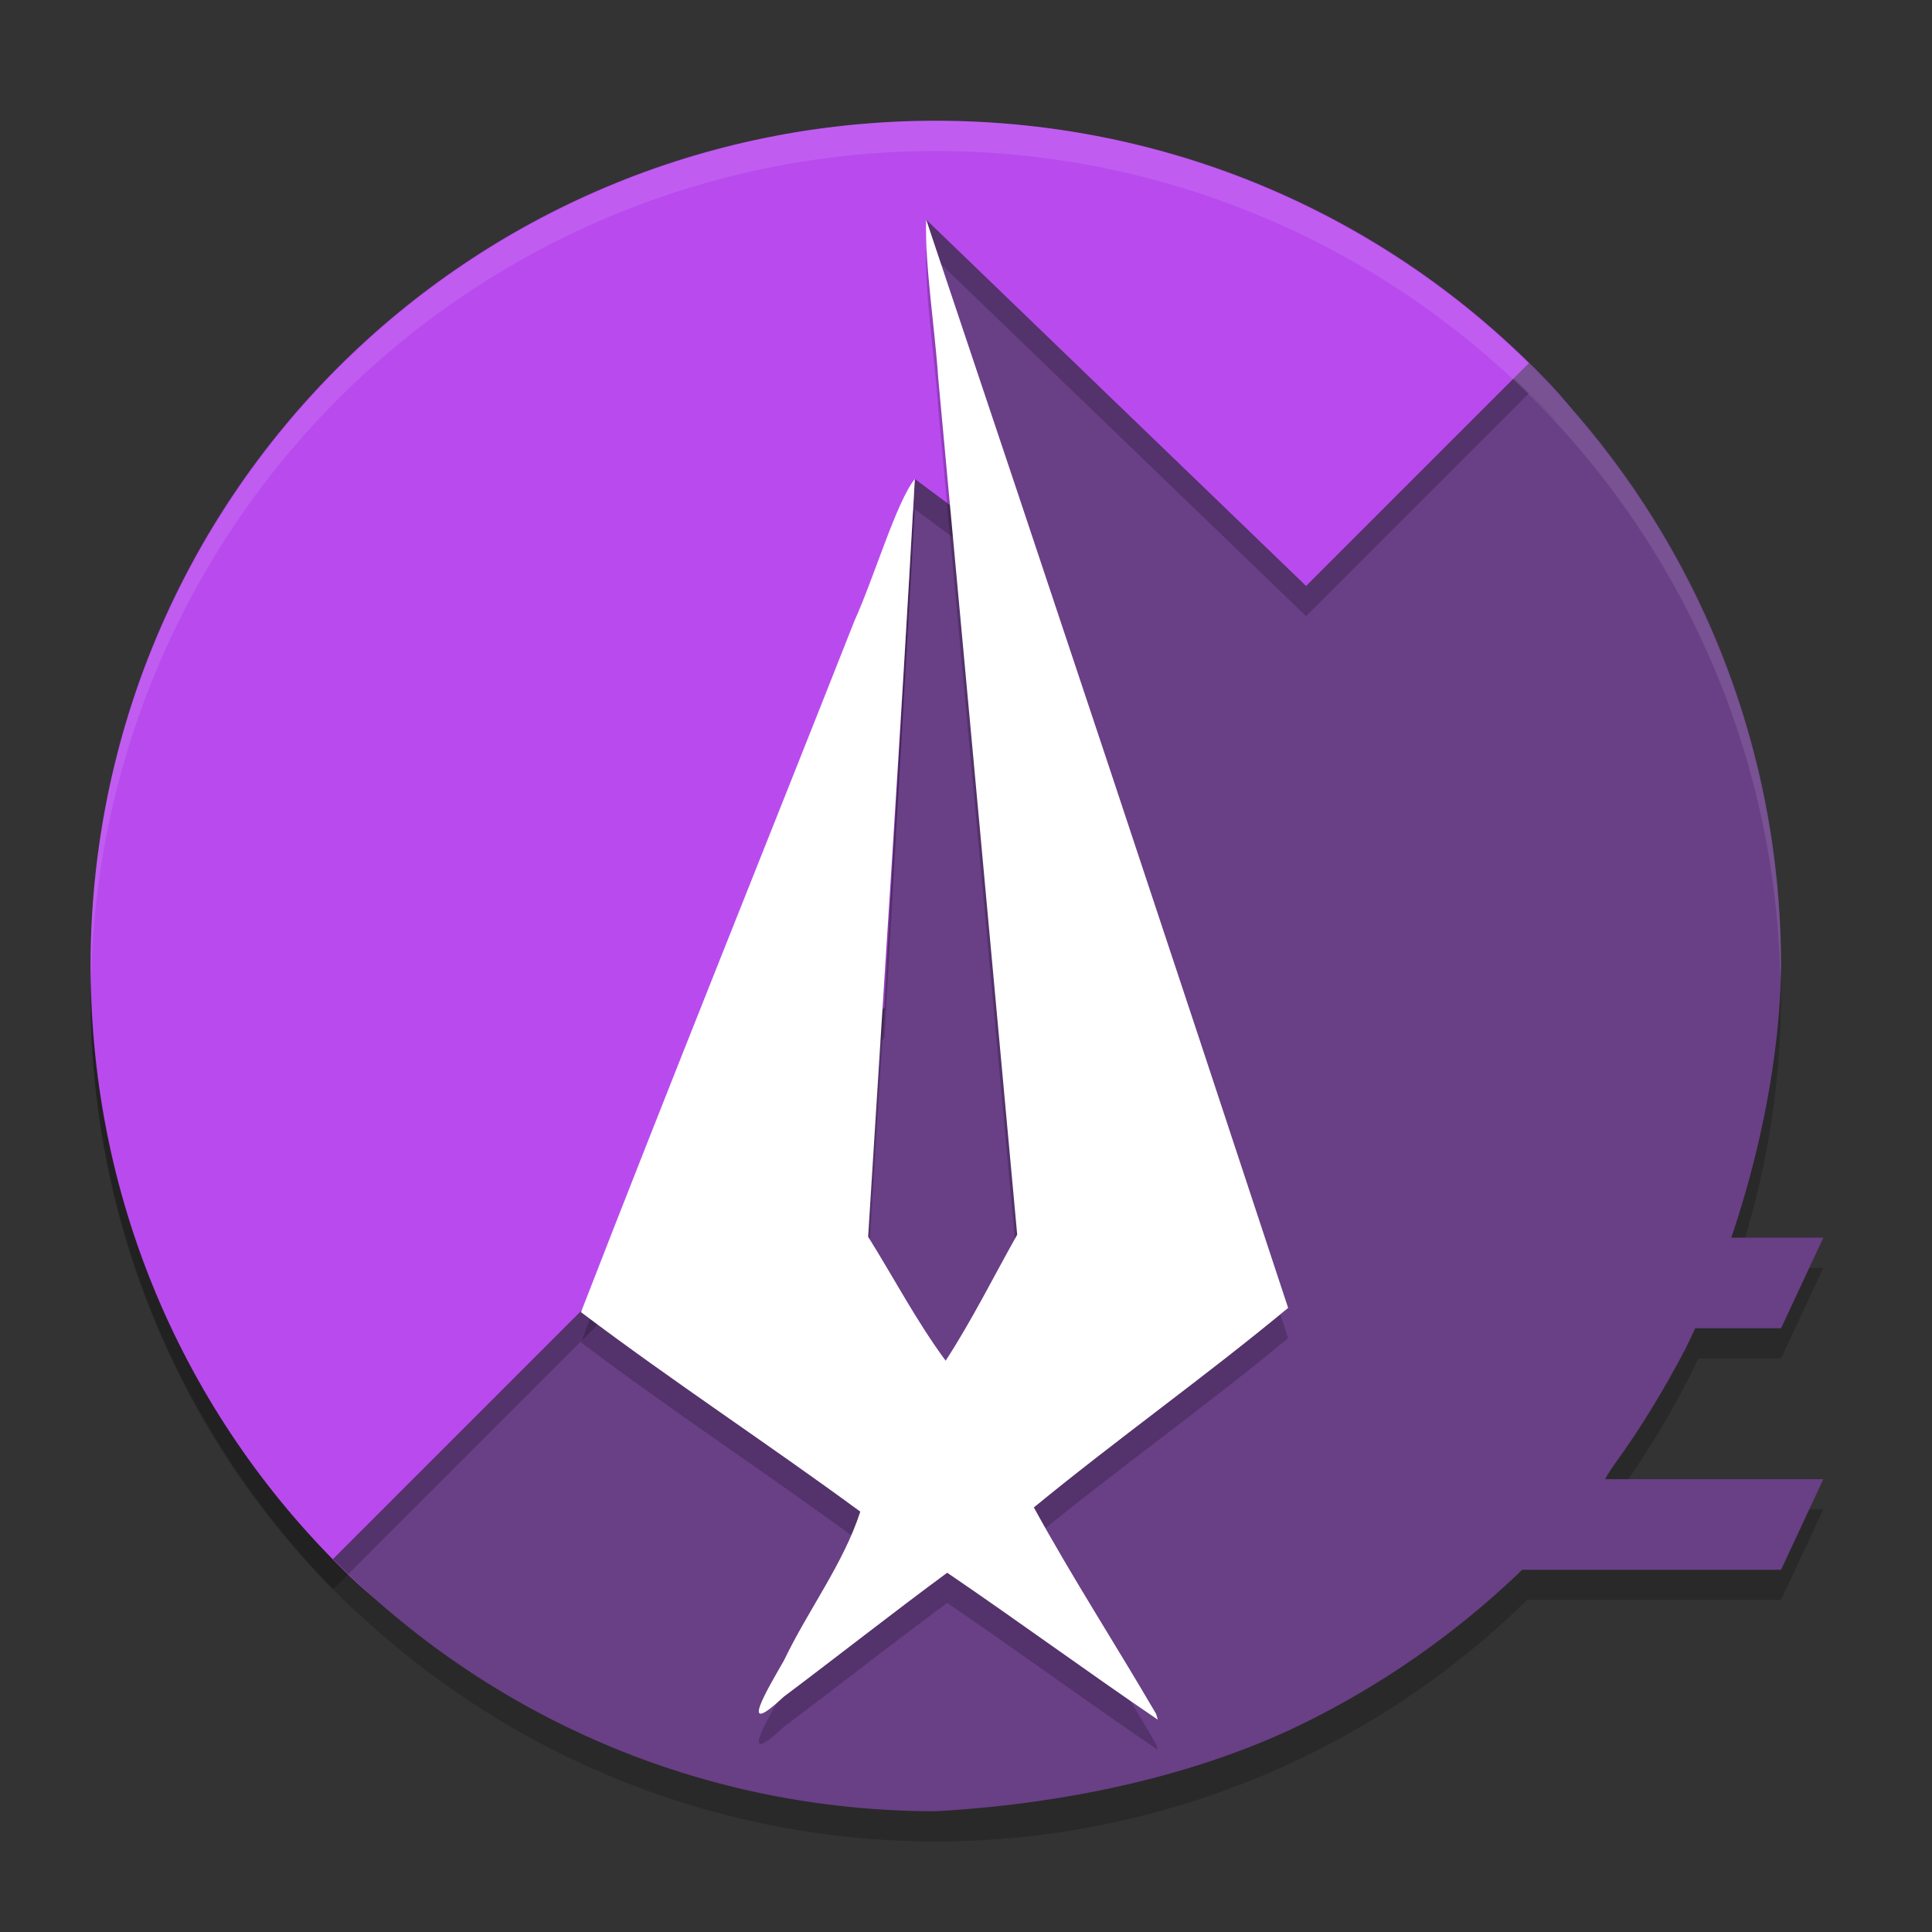 <svg xmlns="http://www.w3.org/2000/svg" width="64" height="64" version="1">
 <rect width="100%" height="100%" fill="#333333" stroke="none"/>
 <path style="opacity:0.2" d="M 31 5 A 28 28 0 0 0 3 33 A 28 28 0 0 0 31 61 A 28 28 0 0 0 50.588 53 L 59 53 L 60.4 50 L 53.205 50 A 28 28 0 0 0 56.26 45 L 59 45 L 60.4 42 L 57.484 42 A 28 28 0 0 0 59 33 A 28 28 0 0 0 31 5 z"/>
 <path style="fill:#b94bee" d="m 31,4 c 8.02,0 15.231,3.338 20.326,8.706 4.76,5.015 3.406,10.607 3.406,18.099 0,15.512 -8.732,25.61 -24.244,25.61 -7.538,0 -13.85,0.636 -18.874,-4.176 C 6.3,47.148 3,39.974 3,32 3,16.488 15.488,4 31,4 Z"/>
 <path style="fill:#693f86" d="M 30.68,7.276 32.906,13.964 31.876,17.037 30.305,15.867 29.296,33.381 11.031,51.646 C 16.104,56.803 23.161,60 31,60 c 4.676,-0.264 9.165,-1.319 12.707,-3.177 2.514,-1.3 4.857,-2.985 6.945,-5.042 l 0.82,-0.809 h 0.112 c 0.553,-0.6 1.081,-1.22 1.58,-1.868 -9.34e-4,-0.002 -0.019,-0.001 -0.019,-0.003 -0.02,-0.053 0.144,-0.332 0.41,-0.697 0.791,-1.087 1.613,-2.446 2.261,-3.691 C 57.836,40.642 58.966,35.8 59,32 59,24.161 55.803,17.104 50.646,12.031 l -7.38,7.38 z"/>
 <path style="opacity:0.2" d="M 30.68 7.275 L 31.17 8.748 L 43.266 20.41 L 50.646 13.031 C 50.96 13.34 51.265 13.657 51.564 13.98 C 51.482 13.889 51.413 13.796 51.326 13.705 C 50.944 13.303 50.546 12.916 50.141 12.537 L 43.266 19.41 L 30.68 7.275 z M 32.74 14.463 L 31.877 17.037 L 30.305 15.867 L 29.297 33.381 L 11.031 51.646 C 11.197 51.815 11.369 51.975 11.539 52.139 L 29.297 34.381 L 30.305 16.867 L 31.877 18.037 L 32.906 14.965 L 32.74 14.463 z M 3.014 32.494 C 3.011 32.663 3 32.83 3 33 C 3 40.974 6.299 48.148 11.613 53.238 C 11.716 53.337 11.824 53.419 11.928 53.514 C 11.623 53.23 11.323 52.943 11.031 52.646 L 11.527 52.15 C 6.375 47.172 3.147 40.225 3.014 32.494 z"/>
 <path style="opacity:0.2" d="M 38.301,57.782 C 36.967,55.49 35.522,53.262 34.248,50.936 c 2.758,-2.265 5.676,-4.331 8.423,-6.61 -3.961,-12.028 -7.959,-24.045 -11.991,-36.05 -0.045,1.528 0.284,3.533 0.4,5.25 0.879,9.458 1.746,18.917 2.616,28.375 -0.785,1.394 -1.498,2.832 -2.37,4.174 -0.958,-1.297 -1.713,-2.738 -2.568,-4.107 0.519,-8.367 1.082,-16.731 1.547,-25.101 -0.607,0.747 -1.343,3.25 -1.998,4.694 -3.014,7.637 -6.092,15.255 -9.061,22.906 3.008,2.272 6.201,4.366 9.252,6.608 -0.553,1.716 -1.739,3.277 -2.528,4.93 -0.493,0.864 -1.599,2.687 -8.94e-4,1.197 1.809,-1.359 3.587,-2.761 5.408,-4.103 2.344,1.595 4.63,3.273 6.975,4.867 l -0.051,-0.184 z"/>
 <path style="fill:#693f86" d="M 47.8,49 H 60.4 L 59,52 H 47.8 Z"/>
 <path style="fill:#693f86" d="m 50.6,41 h 9.8 L 59,44 h -8.4 z"/>
 <path style="fill:#ffffff" d="m 38.301,56.782 c -1.334,-2.291 -2.779,-4.52 -4.053,-6.846 2.758,-2.265 5.676,-4.331 8.423,-6.61 -3.961,-12.028 -7.959,-24.045 -11.991,-36.05 -0.045,1.528 0.284,3.533 0.4,5.25 0.879,9.458 1.746,18.917 2.616,28.375 -0.785,1.394 -1.498,2.832 -2.37,4.174 -0.958,-1.297 -1.713,-2.738 -2.568,-4.107 0.519,-8.367 1.082,-16.731 1.547,-25.101 -0.607,0.747 -1.343,3.25 -1.998,4.694 -3.014,7.637 -6.092,15.255 -9.061,22.906 3.008,2.272 6.201,4.366 9.252,6.608 -0.553,1.716 -1.739,3.277 -2.528,4.93 -0.493,0.864 -1.599,2.687 -8.94e-4,1.197 1.809,-1.359 3.587,-2.761 5.408,-4.103 2.344,1.595 4.63,3.273 6.975,4.867 l -0.051,-0.184 z"/>
 <path style="opacity:0.1;fill:#ffffff" d="M 31 4 A 28 28 0 0 0 3 32 A 28 28 0 0 0 3.018 32.492 A 28 28 0 0 1 31 5 A 28 28 0 0 1 58.975 32.492 A 28 28 0 0 0 59 32 A 28 28 0 0 0 31 4 z"/>
</svg>
